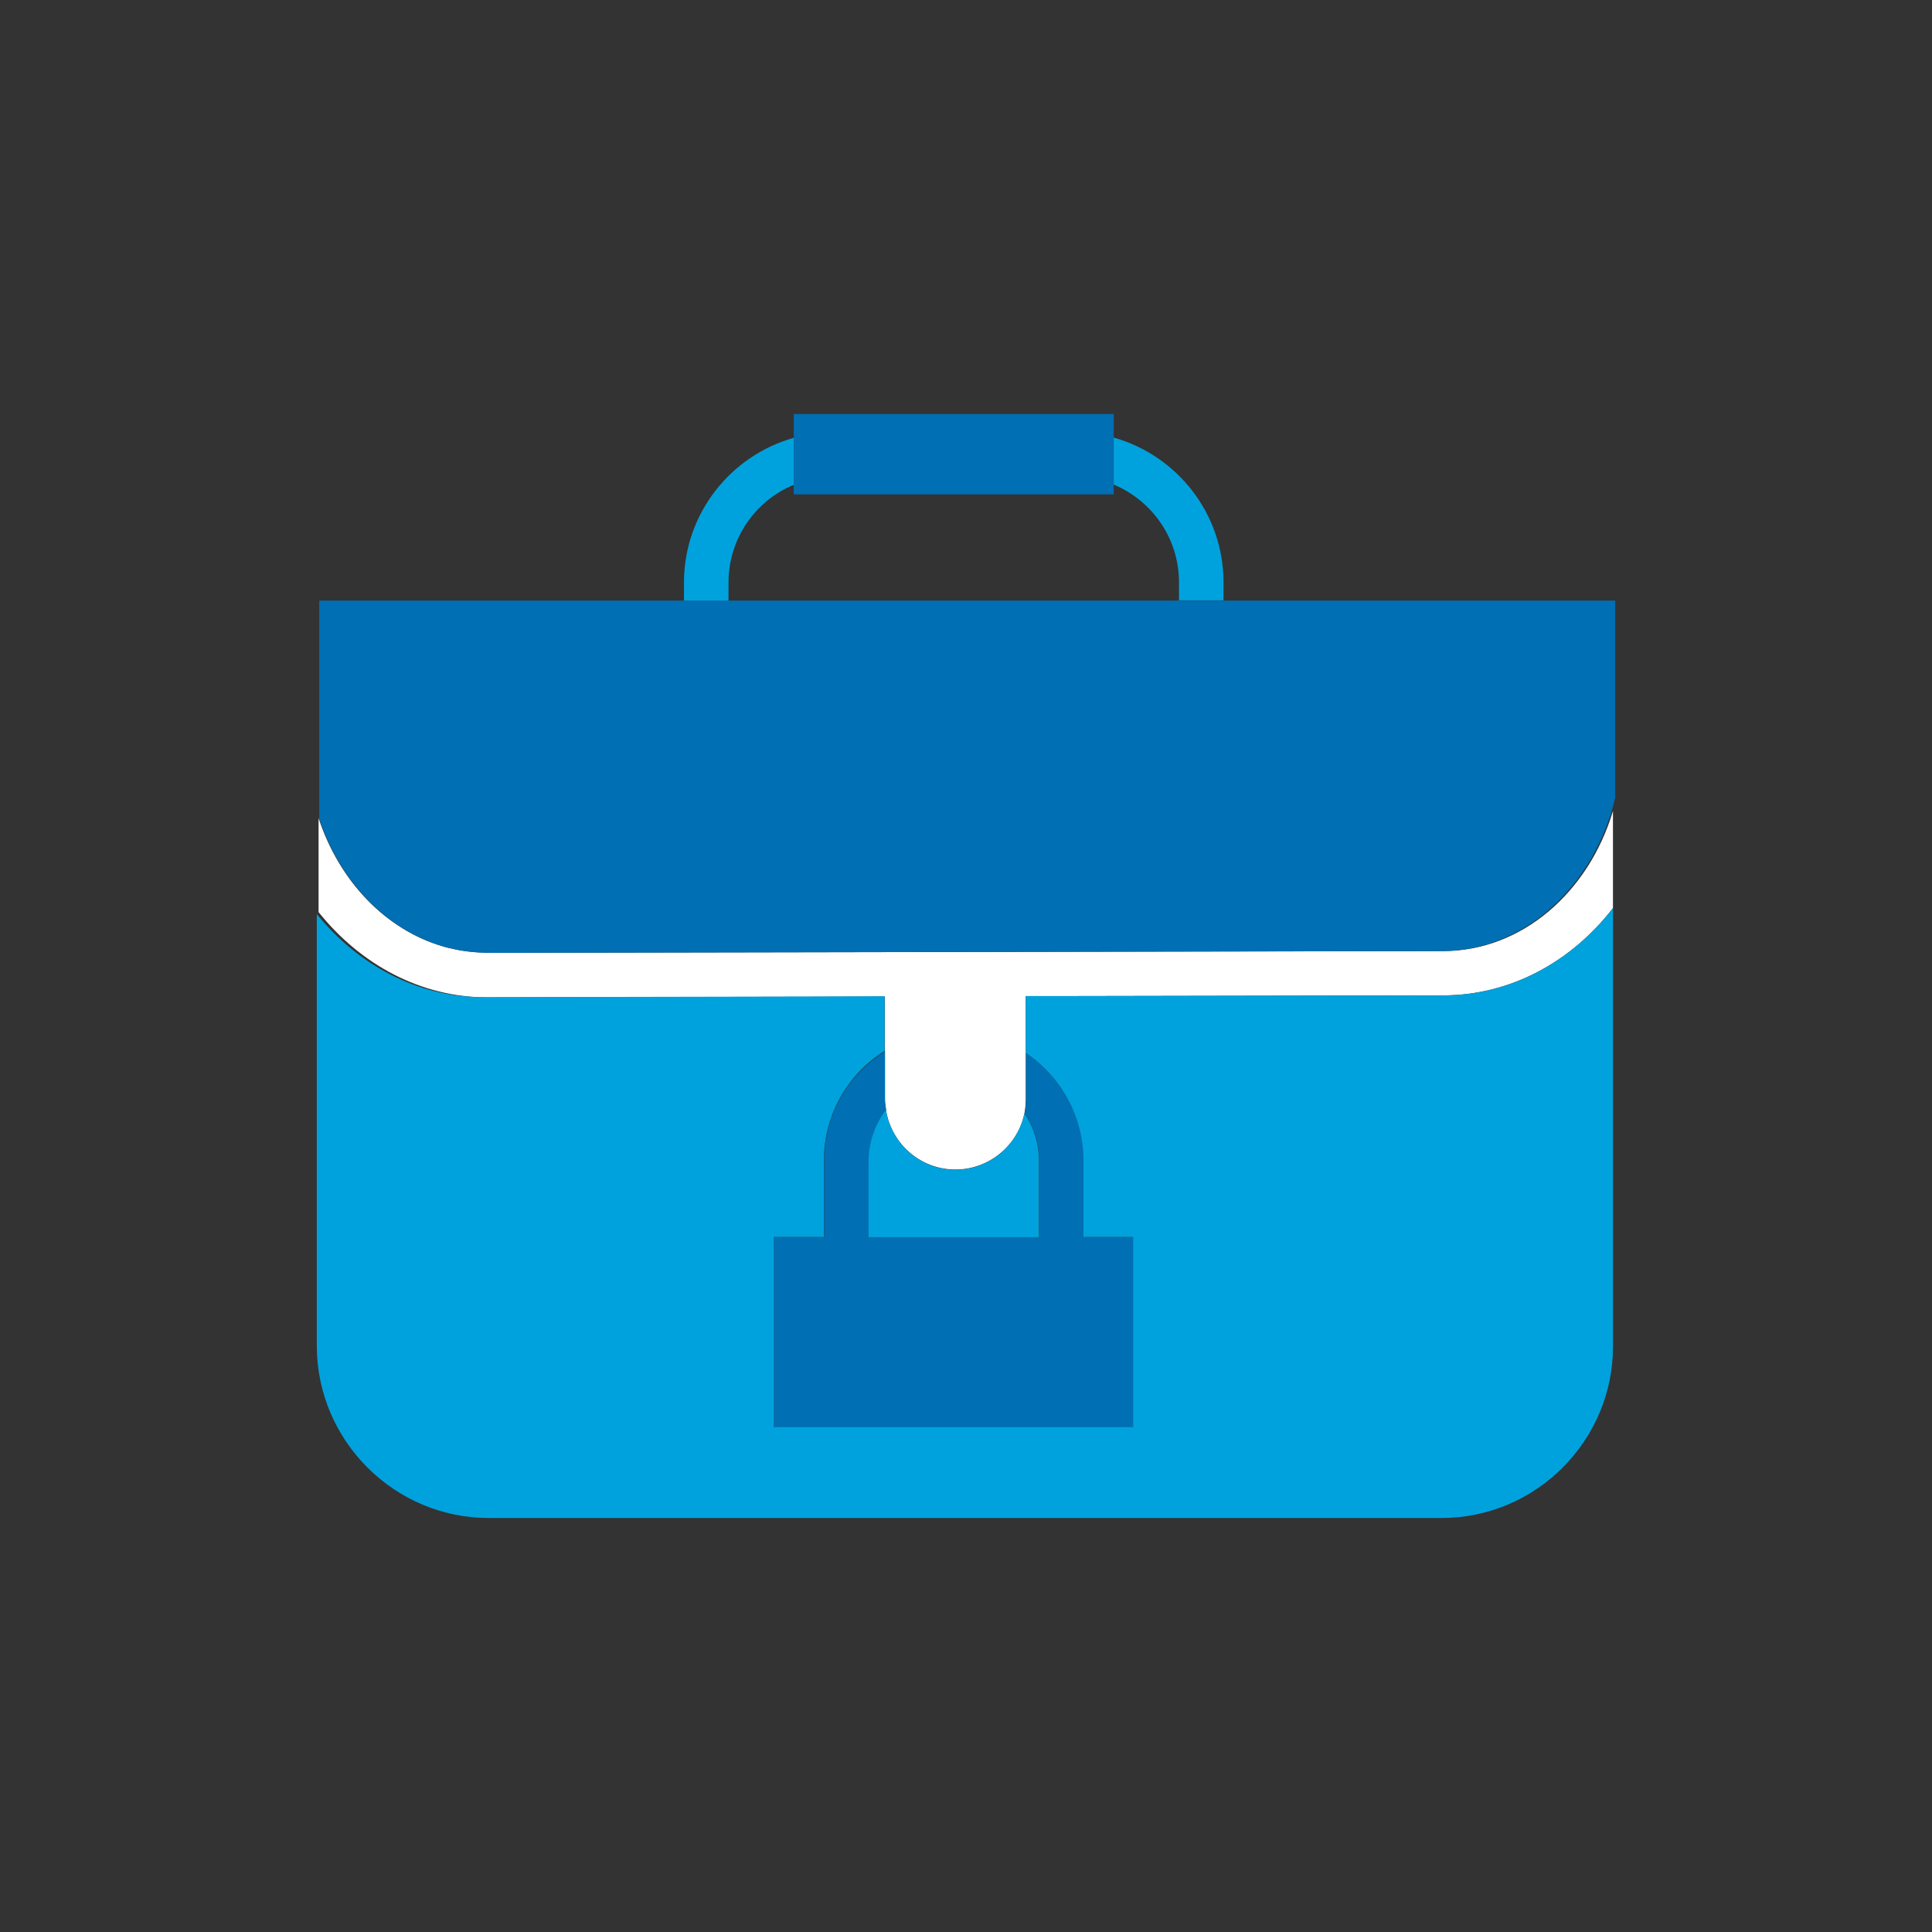 <svg width="82" height="82" viewBox="0 0 82 82" fill="none" xmlns="http://www.w3.org/2000/svg">
<rect x="0" y="0" width="82" height="82" fill="#333333" stroke="none"/>
<path d="M20.695 42.332L34.691 42.304L37.555 42.294V44.61V46.651C37.555 46.802 37.574 46.954 37.602 47.095C37.82 48.532 39.058 49.638 40.551 49.638C41.987 49.638 43.206 48.608 43.481 47.247C43.518 47.048 43.537 46.85 43.537 46.642V44.685V42.276H45.73L61.267 42.247C64.14 42.238 66.711 40.801 68.459 38.542V38.363V34.422C67.429 37.871 64.594 40.366 61.258 40.366L20.685 40.442C20.638 40.442 20.591 40.433 20.534 40.433C20.241 40.423 19.948 40.404 19.665 40.357C19.457 40.329 19.249 40.281 19.041 40.234C18.956 40.215 18.88 40.196 18.795 40.168C16.366 39.459 14.4 37.399 13.521 34.724V34.961V38.712C15.298 40.934 17.85 42.332 20.695 42.332Z" fill="white"/>
<path d="M34.975 49.269V52.511H32.858V60.582H48.103V52.511H45.995V49.269C45.995 47.369 45.022 45.687 43.547 44.695V46.651C43.547 46.859 43.528 47.057 43.491 47.256C43.878 47.832 44.105 48.522 44.105 49.269V52.511H36.875V49.269C36.875 48.456 37.158 47.71 37.612 47.105C37.593 46.953 37.565 46.812 37.565 46.66V44.619C36.015 45.583 34.975 47.303 34.975 49.269Z" fill="#006FB3"/>
<path d="M13.541 34.725C14.42 37.399 16.386 39.459 18.815 40.168C18.9 40.187 18.975 40.216 19.06 40.234C19.268 40.282 19.476 40.329 19.684 40.357C19.968 40.395 20.261 40.433 20.553 40.433C20.601 40.433 20.648 40.442 20.705 40.442L61.202 40.367C64.717 40.357 67.666 37.598 68.554 33.865V25.491H51.94H50.05H30.93H29.04H13.55V34.961V34.725H13.541Z" fill="#006FB3"/>
<path d="M47.271 20.567V18.573V17.571H33.69V18.573V20.567V20.983H47.271V20.567Z" fill="#006FB3"/>
<path d="M20.742 64.429H61.182C65.189 64.429 68.46 61.149 68.46 57.152V38.543C66.711 40.802 64.141 42.248 61.267 42.248L45.73 42.276H43.538V44.686C45.012 45.678 45.986 47.361 45.986 49.26V52.502H48.093V60.573H32.849V52.502H34.966V49.26C34.966 47.294 35.996 45.574 37.546 44.601V42.285L34.682 42.295L20.534 42.323C17.727 42.333 15.204 40.962 13.446 38.798V57.152C13.465 61.159 16.745 64.429 20.742 64.429Z" fill="#00A2DE"/>
<path d="M36.865 52.511H44.095V49.27C44.095 48.523 43.868 47.833 43.481 47.257C43.197 48.618 41.988 49.648 40.551 49.648C39.058 49.648 37.82 48.532 37.602 47.105C37.149 47.71 36.865 48.457 36.865 49.27V52.511Z" fill="#00A2DE"/>
<path d="M30.92 25.491V24.725C30.92 22.854 32.064 21.247 33.69 20.576V18.582C31.006 19.338 29.03 21.805 29.03 24.725V25.491H30.92Z" fill="#00A2DE"/>
<path d="M50.04 24.716V25.482H51.93V24.716C51.93 21.796 49.955 19.329 47.27 18.573V20.567C48.896 21.248 50.04 22.845 50.04 24.716Z" fill="#00A2DE"/>
</svg>
